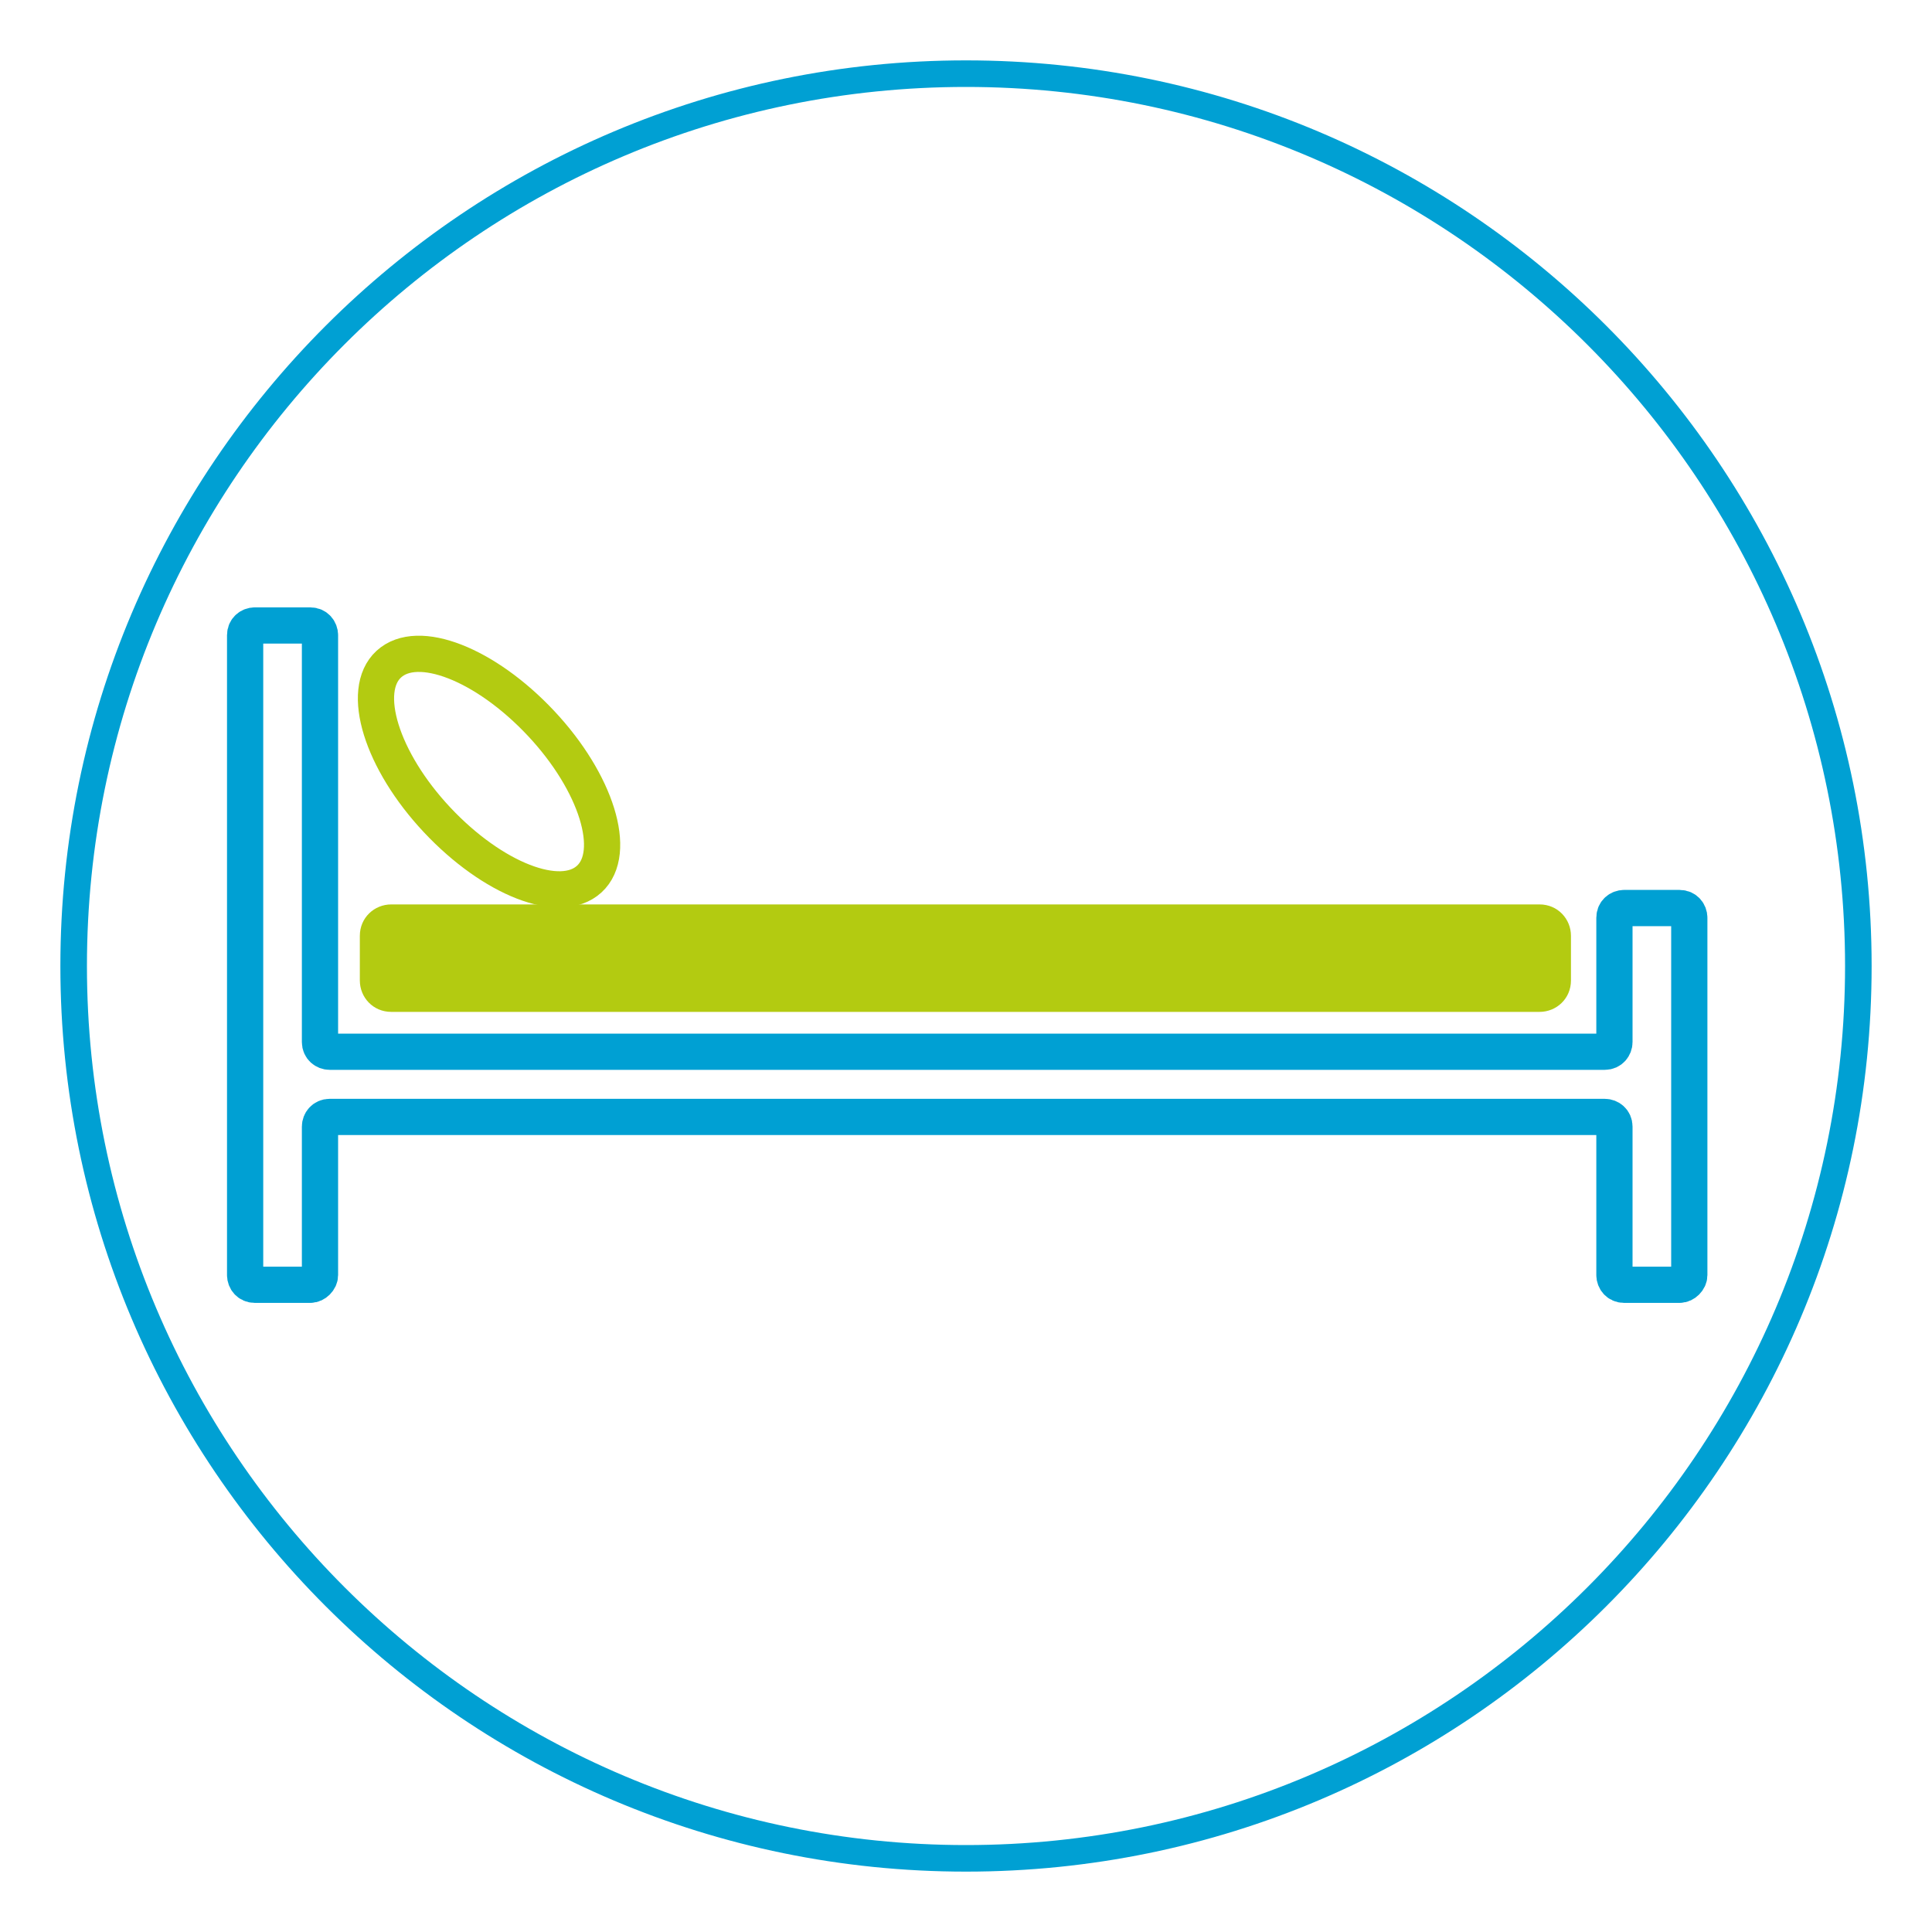 <?xml version="1.0" encoding="utf-8"?>
<!-- Generator: Adobe Illustrator 28.0.0, SVG Export Plug-In . SVG Version: 6.00 Build 0)  -->
<svg version="1.1" id="Ebene_1" xmlns="http://www.w3.org/2000/svg" xmlns:xlink="http://www.w3.org/1999/xlink" x="0px" y="0px"
	 viewBox="0 0 160 160" style="enable-background:new 0 0 160 160;" xml:space="preserve">
<style type="text/css">
	.st0{fill:#00A0D3;}
	.st1{fill:none;stroke:#B4CC10;stroke-width:3;stroke-linecap:round;stroke-linejoin:round;stroke-miterlimit:10;}
	.st2{fill:none;stroke:#00A0D3;stroke-width:3;}
	.st3{fill:#FFFFFF;}
	.st4{fill:none;stroke:#00A0D3;stroke-width:3;stroke-linecap:round;stroke-linejoin:round;stroke-miterlimit:10;}
	.st5{fill:none;stroke:#B3CB11;stroke-width:3;stroke-linecap:round;stroke-linejoin:round;stroke-miterlimit:10;}
	.st6{fill:none;stroke:#00A0D3;stroke-width:3;stroke-linecap:round;stroke-linejoin:round;stroke-miterlimit:13.333;}
	
		.st7{fill:none;stroke:#B7CD10;stroke-width:3;stroke-linecap:round;stroke-linejoin:round;stroke-miterlimit:10;stroke-dasharray:4.688,7.852;}
	.st8{fill:#B3CB11;}
	.st9{fill:none;stroke:#00A0D3;stroke-width:3;stroke-miterlimit:10;}
	.st10{fill:none;}
	.st11{fill:none;stroke:#B3CB11;stroke-width:3;stroke-miterlimit:10;}
	.st12{fill:none;stroke:#00A0D3;stroke-width:3;stroke-linecap:round;}
	.st13{fill:none;stroke:#00A0D3;stroke-width:3;stroke-linejoin:round;}
	.st14{fill:none;stroke:#B3CB11;stroke-width:2.842;stroke-miterlimit:10;}
	.st15{fill:none;stroke:#B3CB11;stroke-width:3;}
</style>
<g>
	<g>
		<path class="st0" d="M80,7.2c40.2,0,72.8,32.7,72.8,72.8c0,40.2-32.7,72.8-72.8,72.8S7.2,120.2,7.2,80C7.2,39.8,39.8,7.2,80,7.2
			 M80,5C38.6,5,5,38.6,5,80c0,41.4,33.6,75,75,75s75-33.6,75-75C155,38.6,121.4,5,80,5L80,5z"/>
	</g>
	<path class="st9" d="M27.3,87.1c-0.4,0-0.8-0.3-0.8-0.8V52.6c0-0.4-0.3-0.8-0.8-0.8h-4.6c-0.4,0-0.8,0.3-0.8,0.8v53
		c0,0.4,0.3,0.8,0.8,0.8h4.6c0.4,0,0.8-0.4,0.8-0.8V93.3c0-0.4,0.3-0.8,0.8-0.8h49.4h23.2h33c0.4,0,0.8,0.3,0.8,0.8v12.3
		c0,0.4,0.3,0.8,0.8,0.8h4.6c0.4,0,0.8-0.4,0.8-0.8V76c0-0.4-0.3-0.8-0.8-0.8h-4.6c-0.4,0-0.8,0.3-0.8,0.8v10.3
		c0,0.4-0.3,0.8-0.8,0.8H27.3z"/>
	<path class="st8" d="M32.4,74.9c-1.4,0-2.6,1.1-2.6,2.6v3.7c0,1.4,1.1,2.6,2.6,2.6h95.1c1.4,0,2.6-1.1,2.6-2.6v-3.7
		c0-1.4-1.1-2.6-2.6-2.6H32.4z"/>
	<path class="st15" d="M48.8,72.8c2.4-2.2,0.6-8-4-12.9c-4.6-4.9-10.2-7.1-12.6-4.9c-2.4,2.2-0.6,8,4,12.9
		C40.8,72.8,46.4,75,48.8,72.8z"/>
</g>
</svg>
